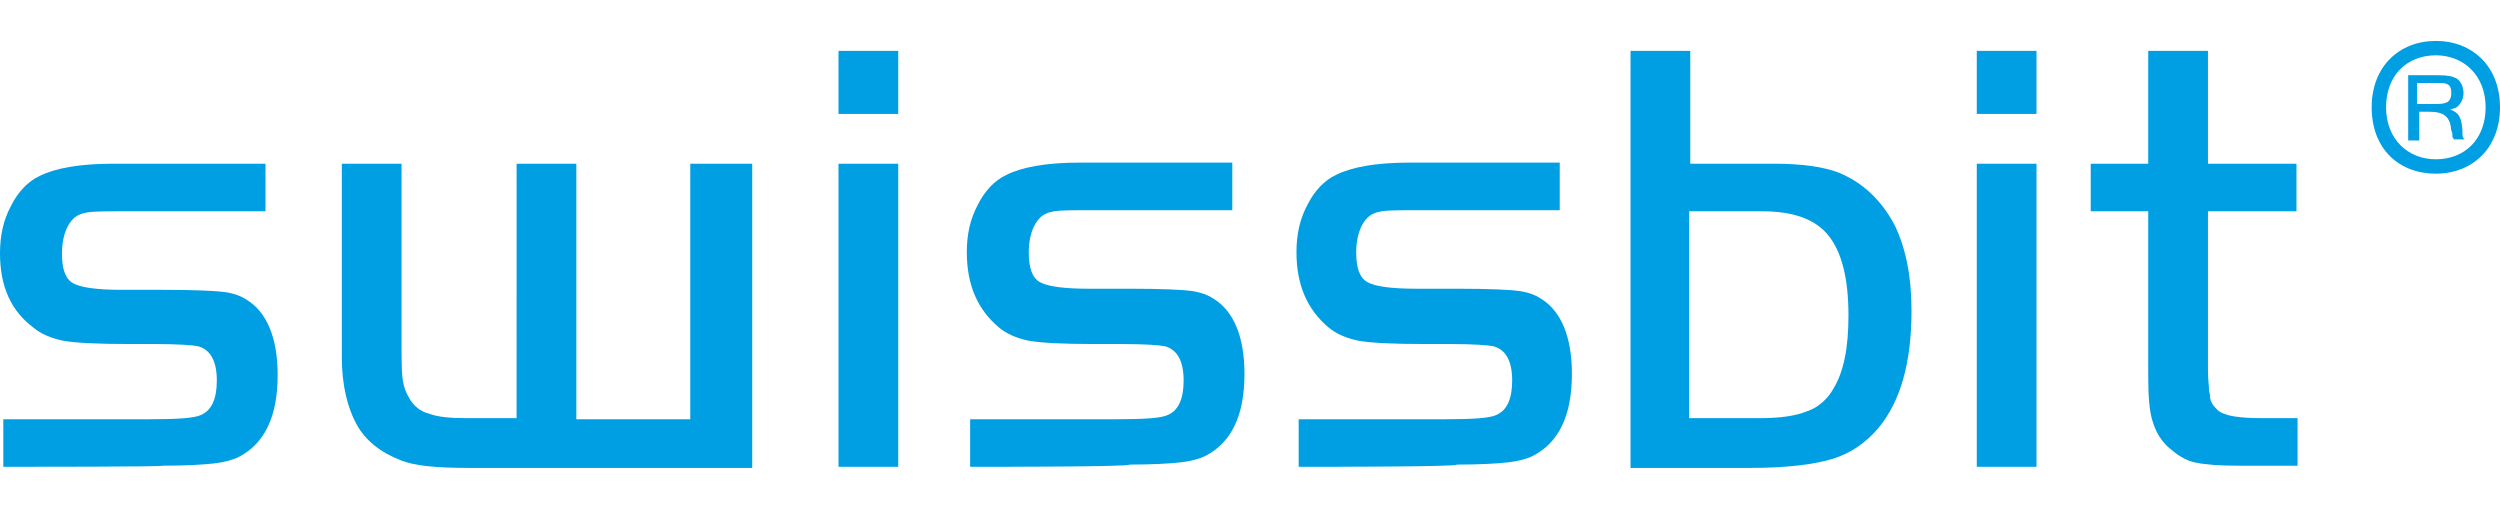 <?xml version="1.0" encoding="utf-8"?>
<!-- Generator: Adobe Illustrator 24.1.0, SVG Export Plug-In . SVG Version: 6.00 Build 0)  -->
<svg version="1.2" baseProfile="tiny" id="Ebene_1" xmlns="http://www.w3.org/2000/svg" xmlns:xlink="http://www.w3.org/1999/xlink"
	 x="0px" y="0px" viewBox="0 0 226 46" xml:space="preserve">
<g id="logo">
	<path fill="#009FE3" d="M164,36.9c0.7-0.4,1.3-1,1.7-1.7c1-1.6,1.4-3.8,1.4-6.7c0-3.3-0.6-5.7-1.8-7.2c-1.2-1.5-3.2-2.2-6-2.2h-6.6
		v18.7h6.4c1.8,0,3.2-0.2,4.2-0.6C163.6,37.1,163.8,37,164,36.9z M152.8,14.8h7.6c2.6,0,4.5,0.3,5.8,0.8c2.2,0.9,3.9,2.5,5.1,4.8
		c1,2.1,1.5,4.6,1.5,7.7c0,4.7-1,8.2-3,10.6c-1.1,1.3-2.5,2.3-4.2,2.8c-1.7,0.5-4.1,0.8-7.4,0.8h-10.8V4.6h5.4V14.8z"/>
	<path fill="#009FE3" d="M184.1,14.8h-5.4v27.4h5.4V14.8z M178.7,10.3V4.6h5.4v5.7H178.7z"/>
	<path fill="#009FE3" d="M199.7,35.4c0-0.5-0.1-1.1-0.1-1.9V19.1h8v-4.3h-8V4.6h-5.4v10.2H189v4.3h5.2V34c0,1.8,0.1,3.2,0.4,4.1
		c0.3,1,0.8,1.8,1.5,2.4c0.7,0.6,1.4,1.1,2.3,1.3c0.9,0.2,2.2,0.3,4,0.3h5.3v-4.3h-3.2c-2.1,0-3.4-0.2-4-0.7
		c-0.3-0.3-0.6-0.6-0.7-1.1C199.8,35.9,199.8,35.6,199.7,35.4z"/>
	<path fill="#009FE3" d="M68,32.3c0,5.4,0,10,0,10H42.3c-2.9,0-4.9-0.2-6.1-0.7c-1.8-0.7-3.2-1.8-4-3.3c-0.8-1.5-1.3-3.5-1.3-6V14.8
		h5.4v15.7c0,1.9,0,3.1,0.1,3.8c0.1,0.7,0.3,1.2,0.6,1.7c0.4,0.7,1,1.2,1.8,1.4c0.8,0.3,1.9,0.4,3.4,0.4h4.5V14.8h5.4v23.1h10.3
		V14.8H68C68,14.8,68,24.4,68,32.3z"/>
	<path fill="#009FE3" d="M81.2,14.8h-5.4v27.4h5.4V14.8z M75.8,10.3V4.6h5.4v5.7H75.8z"/>
	<path fill="#009FE3" d="M88,42.2c-0.2,0-0.3,0-0.3,0v-4.3h13.2c2.6,0,4.1-0.1,4.7-0.4c0.9-0.4,1.4-1.4,1.4-3.1
		c0-1.8-0.6-2.8-1.7-3.1c-0.5-0.1-1.8-0.2-4-0.2H99c-2.9,0-4.9-0.1-6-0.3c-1-0.2-2-0.6-2.7-1.2c-1.9-1.6-2.9-3.8-2.9-6.8
		c0-1.6,0.3-3,1-4.3c0.6-1.2,1.5-2.2,2.6-2.7c1.4-0.7,3.6-1.1,6.6-1.1h13.8v4.3H99c-1.9,0-3.1,0-3.7,0.1c-0.6,0.1-1,0.3-1.3,0.6
		c-0.6,0.6-1,1.7-1,3.1c0,1.4,0.3,2.3,1,2.7c0.7,0.4,2.2,0.6,4.4,0.6h3.7c3,0,4.9,0.1,5.6,0.2c0.7,0.1,1.4,0.3,2,0.7
		c1.8,1.1,2.8,3.4,2.8,6.8c0,3.8-1.2,6.2-3.5,7.4c-0.6,0.3-1.4,0.5-2.3,0.6c-0.9,0.1-2.4,0.2-4.6,0.2C102.2,42.2,90.2,42.2,88,42.2z
		"/>
	<path fill="#009FE3" d="M117.7,42.2c-0.2,0-0.3,0-0.3,0v-4.3h13.2c2.6,0,4.1-0.1,4.7-0.4c0.9-0.4,1.4-1.4,1.4-3.1
		c0-1.8-0.6-2.8-1.7-3.1c-0.5-0.1-1.8-0.2-4-0.2h-2.2c-2.9,0-4.9-0.1-6-0.3c-1-0.2-2-0.6-2.7-1.2c-1.9-1.6-2.9-3.8-2.9-6.8
		c0-1.6,0.3-3,1-4.3c0.6-1.2,1.5-2.2,2.6-2.7c1.4-0.7,3.6-1.1,6.6-1.1H141v4.3h-12.4c-1.9,0-3.1,0-3.7,0.1c-0.6,0.1-1,0.3-1.3,0.6
		c-0.6,0.6-1,1.7-1,3.1c0,1.4,0.3,2.3,1,2.7c0.7,0.4,2.2,0.6,4.4,0.6h3.7c3,0,4.9,0.1,5.6,0.2c0.7,0.1,1.4,0.3,2,0.7
		c1.8,1.1,2.8,3.4,2.8,6.8c0,3.8-1.2,6.2-3.5,7.4c-0.6,0.3-1.4,0.5-2.3,0.6c-0.9,0.1-2.4,0.2-4.6,0.2
		C131.9,42.2,119.9,42.2,117.7,42.2z"/>
	<path fill="#009FE3" d="M0.6,42.2c-0.2,0-0.3,0-0.3,0v-4.3h13.2c2.6,0,4.1-0.1,4.7-0.4c0.9-0.4,1.4-1.4,1.4-3.1
		c0-1.8-0.6-2.8-1.7-3.1c-0.5-0.1-1.8-0.2-4-0.2h-2.2c-2.9,0-4.9-0.1-6-0.3c-1-0.2-2-0.6-2.7-1.2C1,28.1,0,25.9,0,22.9
		c0-1.6,0.3-3,1-4.3c0.6-1.2,1.5-2.2,2.6-2.7c1.4-0.7,3.6-1.1,6.6-1.1H24v4.3H11.6c-1.9,0-3.1,0-3.7,0.1c-0.6,0.1-1,0.3-1.3,0.6
		c-0.6,0.6-1,1.7-1,3.1c0,1.4,0.3,2.3,1,2.7c0.7,0.4,2.2,0.6,4.4,0.6h3.7c3,0,4.9,0.1,5.6,0.2c0.7,0.1,1.4,0.3,2,0.7
		c1.8,1.1,2.8,3.4,2.8,6.8c0,3.8-1.2,6.2-3.5,7.4c-0.6,0.3-1.4,0.5-2.3,0.6c-0.9,0.1-2.4,0.2-4.6,0.2C14.8,42.2,2.8,42.2,0.6,42.2z"
		/>
	<path fill-rule="evenodd" fill="#009FE3" d="M214.4,9.7c0-3.7,2.5-6,5.8-6c3.3,0,5.8,2.3,5.8,6c0,3.7-2.5,6-5.8,6
		C216.9,15.7,214.4,13.5,214.4,9.7z M224.7,9.7c0,2.9-1.9,4.7-4.5,4.7c-2.5,0-4.5-1.8-4.5-4.7c0-2.9,1.9-4.7,4.5-4.7
		C222.7,5,224.7,6.8,224.7,9.7L224.7,9.7z"/>
	<g>
		<path fill="#009EE3" d="M218.7,12.7h-1V6.8h2.7c0.9,0,1.3,0.1,1.7,0.3c0.4,0.3,0.6,0.8,0.6,1.3c0,0.5-0.2,0.9-0.5,1.2
			c-0.2,0.2-0.4,0.2-0.7,0.3c0.8,0.3,1,0.7,1.1,1.8c0,0.7,0,0.7,0.2,0.9h-1c0-0.1,0-0.1-0.1-0.2c0-0.3,0-0.4-0.1-0.6
			c-0.1-1.2-0.6-1.7-2-1.7h-0.9V12.7z M220.3,9.4c0.6,0,0.8-0.1,1-0.2c0.2-0.2,0.3-0.4,0.3-0.8c0-0.4-0.1-0.7-0.4-0.8
			c-0.2-0.1-0.4-0.1-1-0.1h-1.7v1.9H220.3z"/>
	</g>
</g>
</svg>
